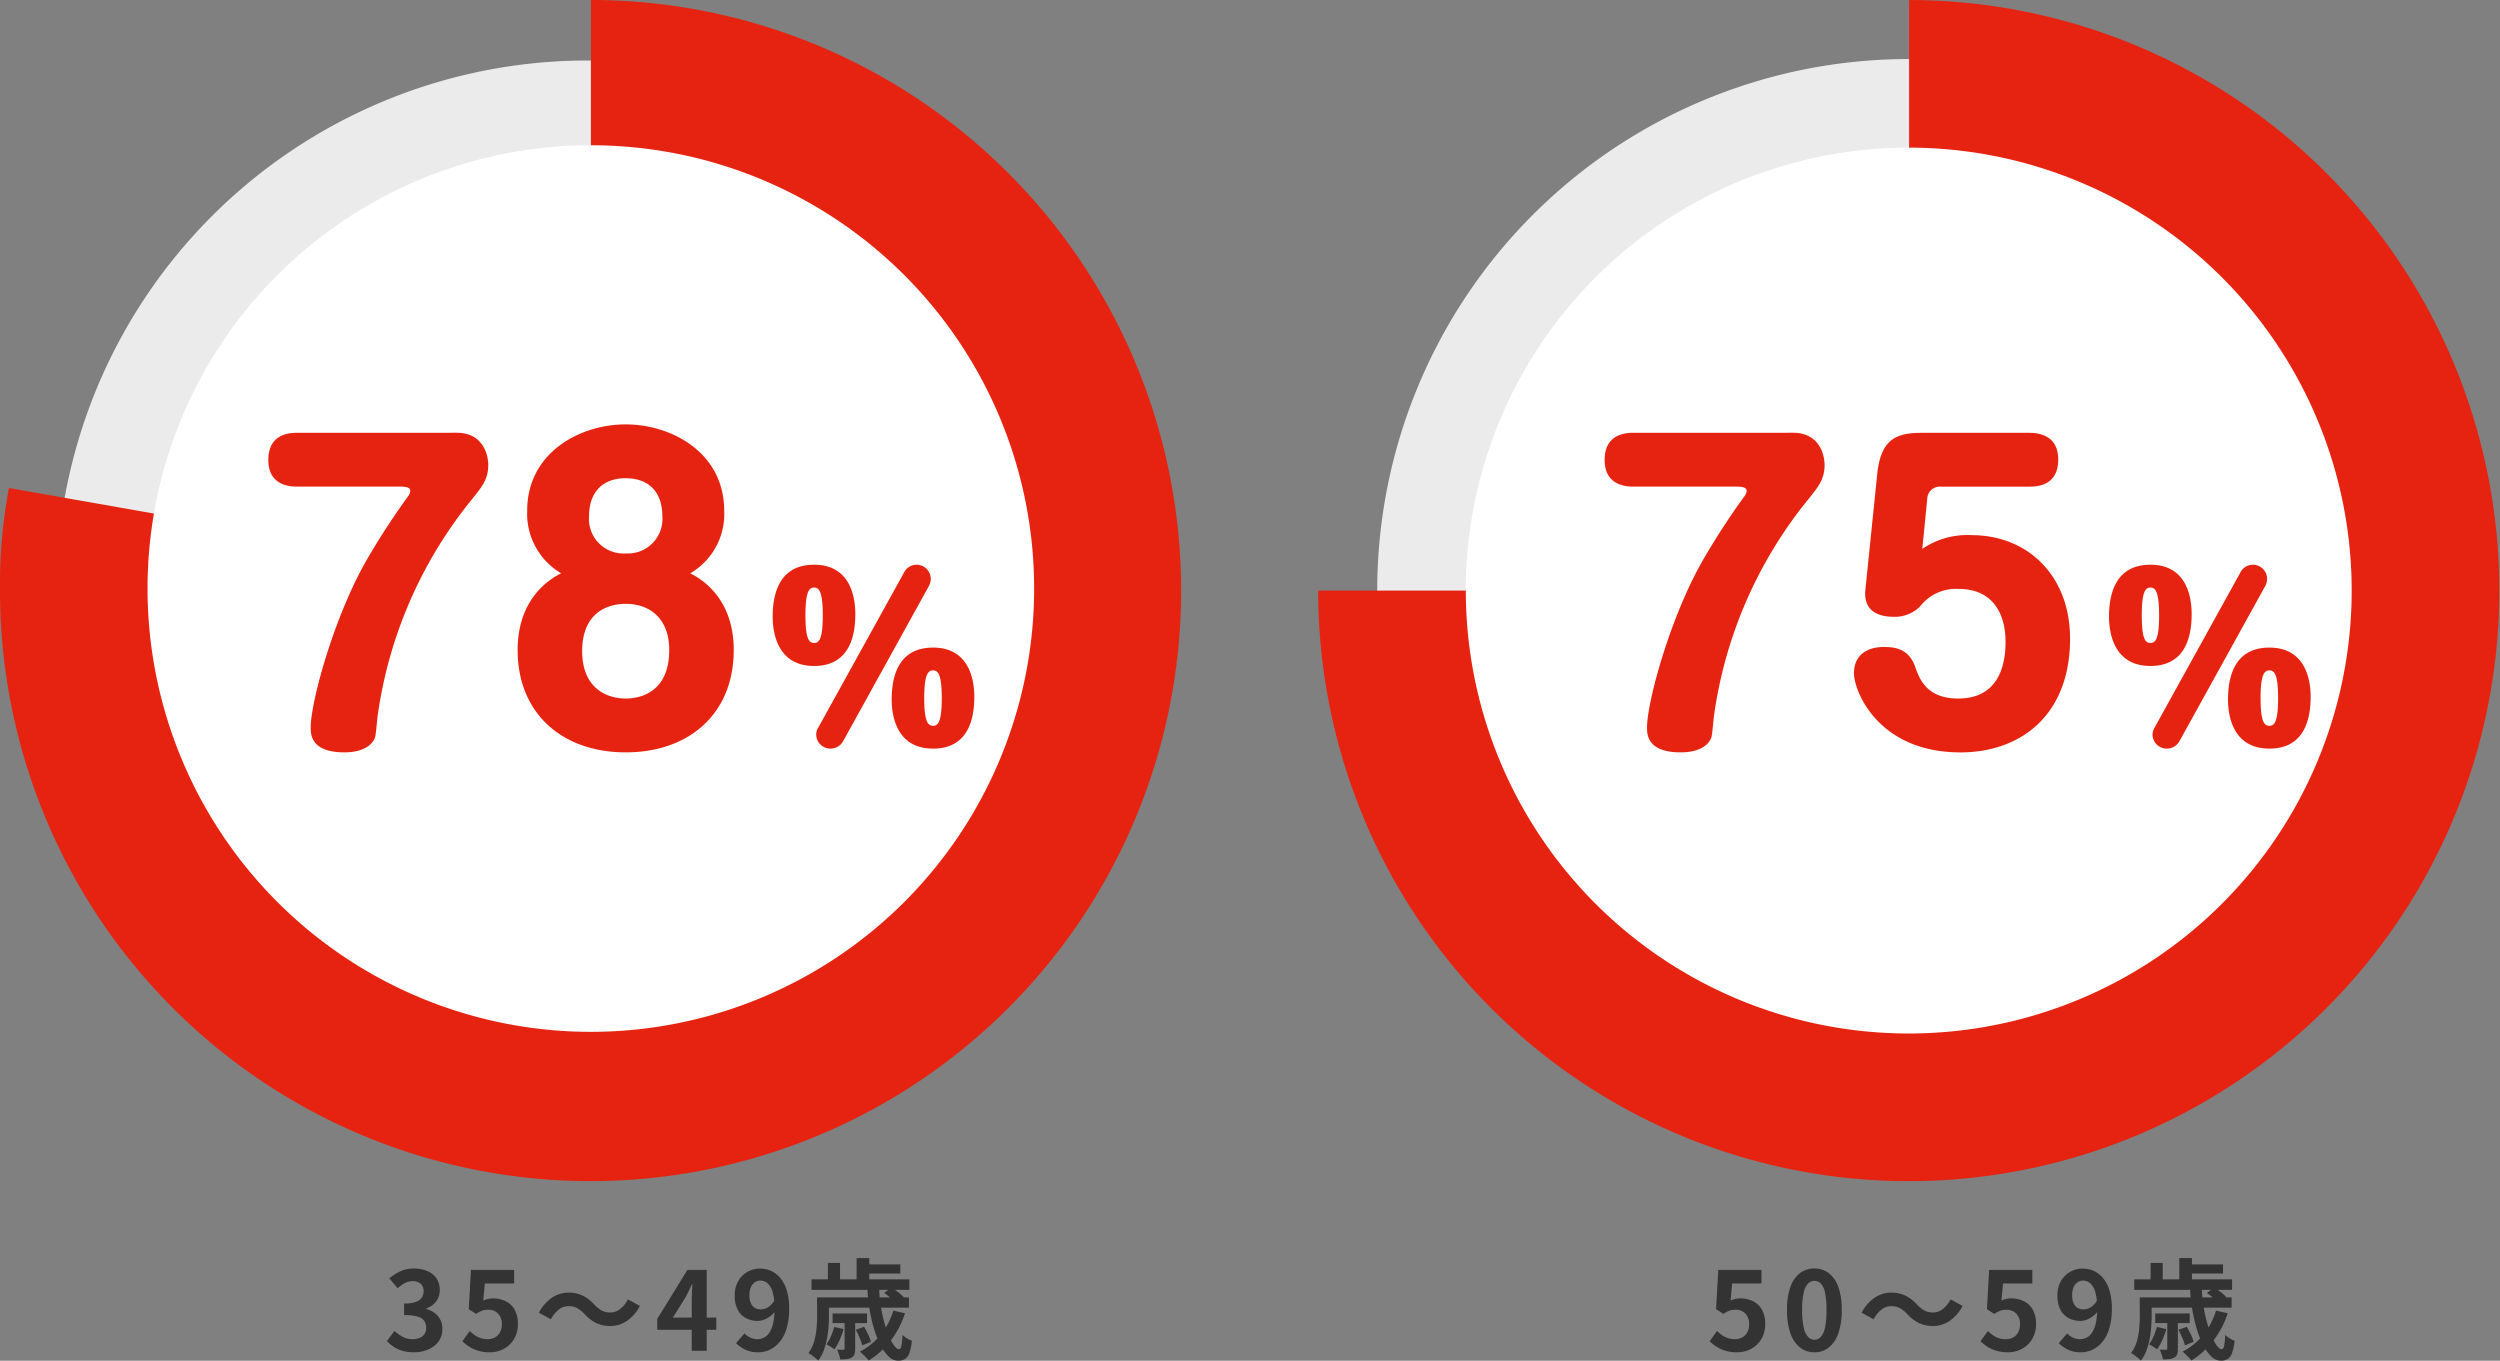 <svg xmlns="http://www.w3.org/2000/svg" width="366.676" height="199.575" viewBox="0 0 366.676 199.575">
  <rect x="0" y="0" width="366.676" height="199.575" fill="#808080" stroke="none"/>
  <g id="グループ_128" data-name="グループ 128" transform="translate(691.338 -926.413)">
    <path id="パス_373" data-name="パス 373" d="M4.368.224A5.908,5.908,0,0,1,2.7.008,4.789,4.789,0,0,1,1.4-.584a5.072,5.072,0,0,1-.984-.84l1.1-1.488a6.314,6.314,0,0,0,1.192.856A2.931,2.931,0,0,0,4.16-1.7a2.726,2.726,0,0,0,1.064-.192,1.546,1.546,0,0,0,.7-.56,1.566,1.566,0,0,0,.248-.9A1.8,1.8,0,0,0,5.9-4.36a1.767,1.767,0,0,0-.984-.648,6.847,6.847,0,0,0-1.984-.224v-1.7A5.066,5.066,0,0,0,4.64-7.16a1.728,1.728,0,0,0,.888-.64,1.685,1.685,0,0,0,.264-.936,1.412,1.412,0,0,0-.416-1.08,1.637,1.637,0,0,0-1.168-.392,2.468,2.468,0,0,0-1.16.28,5.119,5.119,0,0,0-1.064.76L.768-10.624a7.208,7.208,0,0,1,1.648-1.048,4.555,4.555,0,0,1,1.9-.392,5.128,5.128,0,0,1,2.008.368A3,3,0,0,1,7.68-10.624a2.967,2.967,0,0,1,.48,1.712,2.683,2.683,0,0,1-.512,1.648A3.213,3.213,0,0,1,6.192-6.208v.08a3.566,3.566,0,0,1,1.192.568,2.847,2.847,0,0,1,.848.984A2.909,2.909,0,0,1,8.544-3.2a3.008,3.008,0,0,1-.568,1.84A3.617,3.617,0,0,1,6.456-.184,5.246,5.246,0,0,1,4.368.224Zm11.12,0A5.772,5.772,0,0,1,13.808,0,5.277,5.277,0,0,1,12.5-.592a6.545,6.545,0,0,1-1.024-.8L12.56-2.9a5.3,5.3,0,0,0,.728.608,3.448,3.448,0,0,0,.864.432,3.145,3.145,0,0,0,1.016.16,2.229,2.229,0,0,0,1.08-.256,1.85,1.85,0,0,0,.744-.744,2.381,2.381,0,0,0,.272-1.176,2.161,2.161,0,0,0-.552-1.584,1.943,1.943,0,0,0-1.448-.56,2.543,2.543,0,0,0-.88.136,4.955,4.955,0,0,0-.9.472L12.416-6.1l.32-5.76h6.336v1.984h-4.3L14.544-7.36a3.784,3.784,0,0,1,.688-.24,3.177,3.177,0,0,1,.736-.08,4.225,4.225,0,0,1,1.824.392A3.027,3.027,0,0,1,19.12-6.064a4.107,4.107,0,0,1,.5,2.128,4.162,4.162,0,0,1-.584,2.248,3.892,3.892,0,0,1-1.52,1.424A4.313,4.313,0,0,1,15.488.224Zm13.9-5.616a5.122,5.122,0,0,0-1.04-.848,2.612,2.612,0,0,0-1.344-.3,2.237,2.237,0,0,0-1.432.536,4.374,4.374,0,0,0-1.112,1.384l-1.76-.96A6.007,6.007,0,0,1,24.64-7.8a4.35,4.35,0,0,1,2.416-.728,4.711,4.711,0,0,1,2.056.432,5.647,5.647,0,0,1,1.72,1.328,5.011,5.011,0,0,0,1.048.848,2.621,2.621,0,0,0,1.336.3,2.237,2.237,0,0,0,1.432-.536A4.374,4.374,0,0,0,35.76-7.536l1.76.96A6.007,6.007,0,0,1,35.584-4.36a4.35,4.35,0,0,1-2.416.728,4.725,4.725,0,0,1-2.048-.432A5.61,5.61,0,0,1,29.392-5.392ZM45.12,0V-7.28q0-.512.032-1.224t.064-1.24h-.08q-.208.48-.448.96t-.5.976l-1.84,2.944H48.72v1.792H40.064v-1.6l4.416-7.184h2.832V0Zm9.744.224a4.265,4.265,0,0,1-1.912-.4,4.818,4.818,0,0,1-1.336-.944l1.248-1.424a2.474,2.474,0,0,0,.832.608,2.428,2.428,0,0,0,1.04.24,2.154,2.154,0,0,0,.976-.232,2.114,2.114,0,0,0,.808-.752,4.254,4.254,0,0,0,.544-1.384,9.61,9.61,0,0,0,.2-2.128,8.373,8.373,0,0,0-.28-2.416A2.706,2.706,0,0,0,56.24-9.9a1.591,1.591,0,0,0-1.056-.392,1.436,1.436,0,0,0-.8.24,1.626,1.626,0,0,0-.584.72,2.973,2.973,0,0,0-.216,1.216,2.759,2.759,0,0,0,.208,1.144,1.475,1.475,0,0,0,.584.68,1.7,1.7,0,0,0,.888.224,2.05,2.05,0,0,0,1.024-.3,2.8,2.8,0,0,0,.96-1.024l.112,1.584a3.211,3.211,0,0,1-.744.752,3.873,3.873,0,0,1-.9.5,2.521,2.521,0,0,1-.9.176,3.66,3.66,0,0,1-1.744-.408,2.9,2.9,0,0,1-1.208-1.232,4.406,4.406,0,0,1-.44-2.088,4.141,4.141,0,0,1,.512-2.1,3.6,3.6,0,0,1,1.36-1.368,3.7,3.7,0,0,1,1.856-.48,3.855,3.855,0,0,1,1.608.344,3.858,3.858,0,0,1,1.36,1.056,5.164,5.164,0,0,1,.944,1.824,9.014,9.014,0,0,1,.344,2.648A9.98,9.98,0,0,1,59.04-3.3a5.693,5.693,0,0,1-1.016,1.992A4.162,4.162,0,0,1,56.56-.152,4.008,4.008,0,0,1,54.864.224ZM70.88-9.184h1.728a19.4,19.4,0,0,0,.248,2.68,22.429,22.429,0,0,0,.536,2.456,15.3,15.3,0,0,0,.7,1.992A6.551,6.551,0,0,0,74.84-.712q.376.488.68.488.24,0,.352-.5a10.066,10.066,0,0,0,.16-1.6,4.211,4.211,0,0,0,.656.5,3.418,3.418,0,0,0,.72.352A7.38,7.38,0,0,1,77.032.344a1.686,1.686,0,0,1-.648.872,1.9,1.9,0,0,1-.992.24A2.005,2.005,0,0,1,74.04.872,5.779,5.779,0,0,1,72.848-.744a13.859,13.859,0,0,1-.96-2.384,22.982,22.982,0,0,1-.68-2.9A24.653,24.653,0,0,1,70.88-9.184Zm2.464.7,1.088-.8q.448.3.968.7a5.271,5.271,0,0,1,.792.72l-1.136.88a5.21,5.21,0,0,0-.752-.76A11.774,11.774,0,0,0,73.344-8.48Zm-4.16,5.408L70.4-3.52q.3.512.6,1.144a6.414,6.414,0,0,1,.408,1.064l-1.28.528A7.532,7.532,0,0,0,69.744-1.9,12.834,12.834,0,0,0,69.184-3.072Zm5.5-2.816L76.4-5.5a13.286,13.286,0,0,1-2.144,4.072,11.961,11.961,0,0,1-3.184,2.856,4.075,4.075,0,0,0-.36-.416Q70.48.768,70.224.52a4.862,4.862,0,0,0-.448-.392,9.444,9.444,0,0,0,3.04-2.464A10.311,10.311,0,0,0,74.688-5.888ZM66.016-3.5l1.376.32a11.087,11.087,0,0,1-.584,1.616,7.974,7.974,0,0,1-.76,1.36Q65.84-.368,65.48-.6a4.559,4.559,0,0,0-.616-.344,5.718,5.718,0,0,0,.672-1.184A10.508,10.508,0,0,0,66.016-3.5ZM64.56-7.824H76.976v1.5H64.56Zm1.216,2.352h5.056v1.408H65.776ZM62.688-10.48H77.04v1.552H62.688Zm7.632-2.192h5.392v1.344H70.32ZM63.5-7.824h1.744v2.768q0,.72-.064,1.568a15.693,15.693,0,0,1-.232,1.736A10.665,10.665,0,0,1,64.48-.04a5.457,5.457,0,0,1-.816,1.48,3.973,3.973,0,0,0-.416-.384Q62.976.832,62.7.632a3.707,3.707,0,0,0-.472-.3,5.119,5.119,0,0,0,.856-1.744,10.524,10.524,0,0,0,.344-1.912q.08-.952.08-1.768ZM69.3-13.6h1.856v3.92H69.3Zm-4.208.72h1.776V-9.5H65.088Zm2.448,8.368h1.552V-.3a2.812,2.812,0,0,1-.1.808.826.826,0,0,1-.416.488,1.984,1.984,0,0,1-.736.224,8.309,8.309,0,0,1-.944.048,4.117,4.117,0,0,0-.184-.736,6.672,6.672,0,0,0-.28-.7q.3.016.568.016h.36q.112,0,.144-.04a.221.221,0,0,0,.032-.136Z" transform="translate(-635 1124.531)" fill="#333"/>
    <path id="パス_374" data-name="パス 374" d="M4.432.224A5.772,5.772,0,0,1,2.752,0,5.277,5.277,0,0,1,1.44-.592a6.545,6.545,0,0,1-1.024-.8L1.5-2.9a5.3,5.3,0,0,0,.728.608,3.448,3.448,0,0,0,.864.432,3.145,3.145,0,0,0,1.016.16,2.229,2.229,0,0,0,1.08-.256A1.85,1.85,0,0,0,5.936-2.7a2.381,2.381,0,0,0,.272-1.176,2.161,2.161,0,0,0-.552-1.584,1.943,1.943,0,0,0-1.448-.56,2.543,2.543,0,0,0-.88.136,4.955,4.955,0,0,0-.9.472L1.36-6.1l.32-5.76H8.016v1.984h-4.3L3.488-7.36a3.784,3.784,0,0,1,.688-.24,3.177,3.177,0,0,1,.736-.08,4.225,4.225,0,0,1,1.824.392A3.027,3.027,0,0,1,8.064-6.064a4.107,4.107,0,0,1,.5,2.128,4.162,4.162,0,0,1-.584,2.248A3.892,3.892,0,0,1,6.456-.264,4.313,4.313,0,0,1,4.432.224Zm11.344,0a3.351,3.351,0,0,1-2.1-.7,4.47,4.47,0,0,1-1.408-2.08,10.113,10.113,0,0,1-.5-3.432,9.777,9.777,0,0,1,.5-3.384,4.312,4.312,0,0,1,1.408-2.024,3.431,3.431,0,0,1,2.1-.672,3.394,3.394,0,0,1,2.112.68,4.395,4.395,0,0,1,1.4,2.024,9.708,9.708,0,0,1,.5,3.376,10.113,10.113,0,0,1-.5,3.432,4.5,4.5,0,0,1-1.4,2.08A3.342,3.342,0,0,1,15.776.224Zm0-1.84a1.273,1.273,0,0,0,.928-.4,2.827,2.827,0,0,0,.624-1.352,11.967,11.967,0,0,0,.224-2.616,11.644,11.644,0,0,0-.224-2.584A2.636,2.636,0,0,0,16.7-9.88a1.314,1.314,0,0,0-.928-.376,1.3,1.3,0,0,0-.9.376,2.68,2.68,0,0,0-.648,1.312,10.893,10.893,0,0,0-.24,2.584,11.194,11.194,0,0,0,.24,2.616,2.874,2.874,0,0,0,.648,1.352A1.266,1.266,0,0,0,15.776-1.616ZM29.392-5.392a5.122,5.122,0,0,0-1.04-.848,2.612,2.612,0,0,0-1.344-.3,2.237,2.237,0,0,0-1.432.536,4.374,4.374,0,0,0-1.112,1.384l-1.76-.96A6.007,6.007,0,0,1,24.64-7.8a4.35,4.35,0,0,1,2.416-.728,4.711,4.711,0,0,1,2.056.432,5.647,5.647,0,0,1,1.72,1.328,5.011,5.011,0,0,0,1.048.848,2.621,2.621,0,0,0,1.336.3,2.237,2.237,0,0,0,1.432-.536A4.374,4.374,0,0,0,35.76-7.536l1.76.96A6.007,6.007,0,0,1,35.584-4.36a4.35,4.35,0,0,1-2.416.728,4.725,4.725,0,0,1-2.048-.432A5.61,5.61,0,0,1,29.392-5.392ZM44.16.224A5.772,5.772,0,0,1,42.48,0a5.277,5.277,0,0,1-1.312-.592,6.545,6.545,0,0,1-1.024-.8l1.088-1.5a5.3,5.3,0,0,0,.728.608,3.448,3.448,0,0,0,.864.432,3.145,3.145,0,0,0,1.016.16,2.229,2.229,0,0,0,1.08-.256,1.85,1.85,0,0,0,.744-.744,2.381,2.381,0,0,0,.272-1.176,2.161,2.161,0,0,0-.552-1.584,1.943,1.943,0,0,0-1.448-.56,2.543,2.543,0,0,0-.88.136,4.955,4.955,0,0,0-.9.472L41.088-6.1l.32-5.76h6.336v1.984h-4.3L43.216-7.36A3.784,3.784,0,0,1,43.9-7.6a3.177,3.177,0,0,1,.736-.08,4.225,4.225,0,0,1,1.824.392,3.027,3.027,0,0,1,1.328,1.224,4.107,4.107,0,0,1,.5,2.128A4.162,4.162,0,0,1,47.7-1.688a3.892,3.892,0,0,1-1.52,1.424A4.313,4.313,0,0,1,44.16.224Zm10.7,0a4.265,4.265,0,0,1-1.912-.4,4.818,4.818,0,0,1-1.336-.944l1.248-1.424a2.474,2.474,0,0,0,.832.608,2.428,2.428,0,0,0,1.04.24,2.154,2.154,0,0,0,.976-.232,2.114,2.114,0,0,0,.808-.752,4.254,4.254,0,0,0,.544-1.384,9.61,9.61,0,0,0,.2-2.128,8.373,8.373,0,0,0-.28-2.416A2.706,2.706,0,0,0,56.24-9.9a1.591,1.591,0,0,0-1.056-.392,1.436,1.436,0,0,0-.8.24,1.626,1.626,0,0,0-.584.72,2.973,2.973,0,0,0-.216,1.216,2.759,2.759,0,0,0,.208,1.144,1.475,1.475,0,0,0,.584.68,1.7,1.7,0,0,0,.888.224,2.05,2.05,0,0,0,1.024-.3,2.8,2.8,0,0,0,.96-1.024l.112,1.584a3.211,3.211,0,0,1-.744.752,3.873,3.873,0,0,1-.9.5,2.521,2.521,0,0,1-.9.176,3.66,3.66,0,0,1-1.744-.408,2.9,2.9,0,0,1-1.208-1.232,4.406,4.406,0,0,1-.44-2.088,4.141,4.141,0,0,1,.512-2.1,3.6,3.6,0,0,1,1.36-1.368,3.7,3.7,0,0,1,1.856-.48,3.855,3.855,0,0,1,1.608.344,3.858,3.858,0,0,1,1.36,1.056,5.164,5.164,0,0,1,.944,1.824,9.014,9.014,0,0,1,.344,2.648A9.98,9.98,0,0,1,59.04-3.3a5.693,5.693,0,0,1-1.016,1.992A4.162,4.162,0,0,1,56.56-.152,4.008,4.008,0,0,1,54.864.224ZM70.88-9.184h1.728a19.4,19.4,0,0,0,.248,2.68,22.429,22.429,0,0,0,.536,2.456,15.3,15.3,0,0,0,.7,1.992A6.551,6.551,0,0,0,74.84-.712q.376.488.68.488.24,0,.352-.5a10.066,10.066,0,0,0,.16-1.6,4.211,4.211,0,0,0,.656.5,3.418,3.418,0,0,0,.72.352A7.38,7.38,0,0,1,77.032.344a1.686,1.686,0,0,1-.648.872,1.9,1.9,0,0,1-.992.24A2.005,2.005,0,0,1,74.04.872,5.779,5.779,0,0,1,72.848-.744a13.859,13.859,0,0,1-.96-2.384,22.982,22.982,0,0,1-.68-2.9A24.653,24.653,0,0,1,70.88-9.184Zm2.464.7,1.088-.8q.448.3.968.7a5.271,5.271,0,0,1,.792.72l-1.136.88a5.21,5.21,0,0,0-.752-.76A11.774,11.774,0,0,0,73.344-8.48Zm-4.16,5.408L70.4-3.52q.3.512.6,1.144a6.414,6.414,0,0,1,.408,1.064l-1.28.528A7.532,7.532,0,0,0,69.744-1.9,12.834,12.834,0,0,0,69.184-3.072Zm5.5-2.816L76.4-5.5a13.286,13.286,0,0,1-2.144,4.072,11.961,11.961,0,0,1-3.184,2.856,4.075,4.075,0,0,0-.36-.416Q70.48.768,70.224.52a4.862,4.862,0,0,0-.448-.392,9.444,9.444,0,0,0,3.04-2.464A10.311,10.311,0,0,0,74.688-5.888ZM66.016-3.5l1.376.32a11.087,11.087,0,0,1-.584,1.616,7.974,7.974,0,0,1-.76,1.36Q65.84-.368,65.48-.6a4.559,4.559,0,0,0-.616-.344,5.718,5.718,0,0,0,.672-1.184A10.508,10.508,0,0,0,66.016-3.5ZM64.56-7.824H76.976v1.5H64.56Zm1.216,2.352h5.056v1.408H65.776ZM62.688-10.48H77.04v1.552H62.688Zm7.632-2.192h5.392v1.344H70.32ZM63.5-7.824h1.744v2.768q0,.72-.064,1.568a15.693,15.693,0,0,1-.232,1.736A10.665,10.665,0,0,1,64.48-.04a5.457,5.457,0,0,1-.816,1.48,3.973,3.973,0,0,0-.416-.384Q62.976.832,62.7.632a3.707,3.707,0,0,0-.472-.3,5.119,5.119,0,0,0,.856-1.744,10.524,10.524,0,0,0,.344-1.912q.08-.952.08-1.768ZM69.3-13.6h1.856v3.92H69.3Zm-4.208.72h1.776V-9.5H65.088Zm2.448,8.368h1.552V-.3a2.812,2.812,0,0,1-.1.808.826.826,0,0,1-.416.488,1.984,1.984,0,0,1-.736.224,8.309,8.309,0,0,1-.944.048,4.117,4.117,0,0,0-.184-.736,6.672,6.672,0,0,0-.28-.7q.3.016.568.016h.36q.112,0,.144-.04a.221.221,0,0,0,.032-.136Z" transform="translate(-441 1124.531)" fill="#333"/>
    <path id="パス_379" data-name="パス 379" d="M77.926,0A77.926,77.926,0,1,1,0,77.926,77.926,77.926,0,0,1,77.926,0Z" transform="translate(-683.083 935.288)" fill="#ebebeb"/>
    <path id="パス_6" data-name="パス 6" d="M1000.954,86.618V0a86.618,86.618,0,1,1-86.669,86.618A76.1,76.1,0,0,1,915.6,71.577Z" transform="translate(-1605.623 926.413)" fill="#e62310"/>
    <path id="パス_380" data-name="パス 380" d="M65.018,0A65.018,65.018,0,1,1,0,65.018,65.018,65.018,0,0,1,65.018,0Z" transform="translate(-669.697 947.718)" fill="#fff"/>
    <path id="パス_381" data-name="パス 381" d="M77.957,0A77.957,77.957,0,1,1,0,77.957,77.957,77.957,0,0,1,77.957,0Z" transform="translate(-489.338 935.075)" fill="#ebebeb"/>
    <path id="パス_8" data-name="パス 8" d="M1442.713,92.113V5.5a86.618,86.618,0,1,1-86.669,86.618Z" transform="translate(-1854.044 920.918)" fill="#e62310"/>
    <path id="パス_382" data-name="パス 382" d="M64.964,0A64.964,64.964,0,1,1,0,64.964,64.964,64.964,0,0,1,64.964,0Z" transform="translate(-476.345 948.068)" fill="#fff"/>
    <path id="パス_385" data-name="パス 385" d="M6.384-45.64c-1.008,0-4.368,0-4.368,3.976,0,3.92,3.416,3.92,4.368,3.92H21.56c.392,0,1.288.056,1.288.616a1.65,1.65,0,0,1-.28.728,107.473,107.473,0,0,0-5.992,9.184C11.648-18.76,8.232-6.16,8.232-2.408c0,.952,0,3.64,4.928,3.64,3.416,0,4.368-1.624,4.536-2.3.112-.448.28-2.464.336-2.912a64.3,64.3,0,0,1,14-32.088c1.4-1.736,2.24-2.856,2.24-4.816s-1.064-4.76-4.592-4.76ZM44.968-25.032c-1.68.84-6.384,3.7-6.384,11.256,0,9.3,6.552,15.008,15.848,15.008,9.352,0,15.848-5.712,15.848-15.008,0-7.56-4.7-10.416-6.384-11.256a10.04,10.04,0,0,0,4.984-9.184c0-8.512-7.728-12.656-14.448-12.656S39.984-42.728,39.984-34.216A10.149,10.149,0,0,0,44.968-25.032Zm9.464-13.944c3.64,0,5.376,2.3,5.376,5.544a5.077,5.077,0,0,1-5.376,5.488,5.069,5.069,0,0,1-5.376-5.432C49.056-36.848,50.96-38.976,54.432-38.976Zm0,18.424c3.64,0,6.384,2.24,6.384,6.776,0,5.992-3.976,7.112-6.384,7.112-2.968,0-6.384-1.68-6.384-6.944C48.048-19.152,51.632-20.552,54.432-20.552Z" transform="translate(-654 1035.531)" fill="#e62310"/>
    <path id="パス_386" data-name="パス 386" d="M6.384-45.64c-1.008,0-4.368,0-4.368,3.976,0,3.92,3.416,3.92,4.368,3.92H21.56c.392,0,1.288.056,1.288.616a1.65,1.65,0,0,1-.28.728,107.473,107.473,0,0,0-5.992,9.184C11.648-18.76,8.232-6.16,8.232-2.408c0,.952,0,3.64,4.928,3.64,3.416,0,4.368-1.624,4.536-2.3.112-.448.28-2.464.336-2.912a64.3,64.3,0,0,1,14-32.088c1.4-1.736,2.24-2.856,2.24-4.816s-1.064-4.76-4.592-4.76Zm33.88,22.96c-.336,3.136,1.792,4.032,4.2,4.032a5.24,5.24,0,0,0,3.808-1.512,6.634,6.634,0,0,1,5.712-2.576c4.7,0,6.832,3.3,6.832,7.784,0,3.192-.9,8.288-6.944,8.288-4.7,0-5.712-2.968-6.328-4.7-1.008-2.856-3.416-2.856-4.648-2.856-1.848,0-4.312.784-4.312,3.864,0,2.576,3.528,11.592,15.624,11.592,8.736,0,16.072-5.376,16.072-16.688,0-9.24-6.216-15.176-14.448-15.176a11.7,11.7,0,0,0-7.224,2.016l.728-7.392a1.843,1.843,0,0,1,2.016-1.736H64.176c1.064,0,4.368,0,4.368-3.976,0-3.92-3.472-3.92-4.368-3.92H48.664c-3.528,0-6.1.616-6.664,5.992Z" transform="translate(-458 1035.531)" fill="#e62310"/>
    <path id="パス_389" data-name="パス 389" d="M7.068-22.94c.713,0,1.271.558,1.271,4.061,0,3.565-.558,4.061-1.271,4.061-.744,0-1.271-.558-1.271-4.061C5.8-22.413,6.355-22.94,7.068-22.94Zm.62,20.522a1.861,1.861,0,0,0-.31.961A2.079,2.079,0,0,0,9.486.682a2.138,2.138,0,0,0,1.8-1.023L23.9-23.157a2.39,2.39,0,0,0,.279-.992,2.079,2.079,0,0,0-2.108-2.139,2.048,2.048,0,0,0-1.767,1.054Zm16.833-8.37c.713,0,1.271.558,1.271,4.061,0,3.534-.558,4.061-1.271,4.061-.744,0-1.3-.558-1.3-4.061C23.219-10.292,23.808-10.788,24.521-10.788ZM7.068-26.288c-5.27,0-6.076,4.526-6.076,7.626,0,2.046.527,7.223,6.076,7.223,5.27,0,6.045-4.557,6.045-7.626C13.113-21.111,12.617-26.288,7.068-26.288ZM24.521-14.136c-5.27,0-6.076,4.526-6.076,7.626,0,2.046.527,7.192,6.076,7.192,5.27,0,6.045-4.557,6.045-7.626C30.566-8.99,30.039-14.136,24.521-14.136Z" transform="translate(-579 1035.531)" fill="#e62310"/>
    <path id="パス_390" data-name="パス 390" d="M7.068-22.94c.713,0,1.271.558,1.271,4.061,0,3.565-.558,4.061-1.271,4.061-.744,0-1.271-.558-1.271-4.061C5.8-22.413,6.355-22.94,7.068-22.94Zm.62,20.522a1.861,1.861,0,0,0-.31.961A2.079,2.079,0,0,0,9.486.682a2.138,2.138,0,0,0,1.8-1.023L23.9-23.157a2.39,2.39,0,0,0,.279-.992,2.079,2.079,0,0,0-2.108-2.139,2.048,2.048,0,0,0-1.767,1.054Zm16.833-8.37c.713,0,1.271.558,1.271,4.061,0,3.534-.558,4.061-1.271,4.061-.744,0-1.3-.558-1.3-4.061C23.219-10.292,23.808-10.788,24.521-10.788ZM7.068-26.288c-5.27,0-6.076,4.526-6.076,7.626,0,2.046.527,7.223,6.076,7.223,5.27,0,6.045-4.557,6.045-7.626C13.113-21.111,12.617-26.288,7.068-26.288ZM24.521-14.136c-5.27,0-6.076,4.526-6.076,7.626,0,2.046.527,7.192,6.076,7.192,5.27,0,6.045-4.557,6.045-7.626C30.566-8.99,30.039-14.136,24.521-14.136Z" transform="translate(-383 1035.531)" fill="#e62310"/>
  </g>
</svg>

